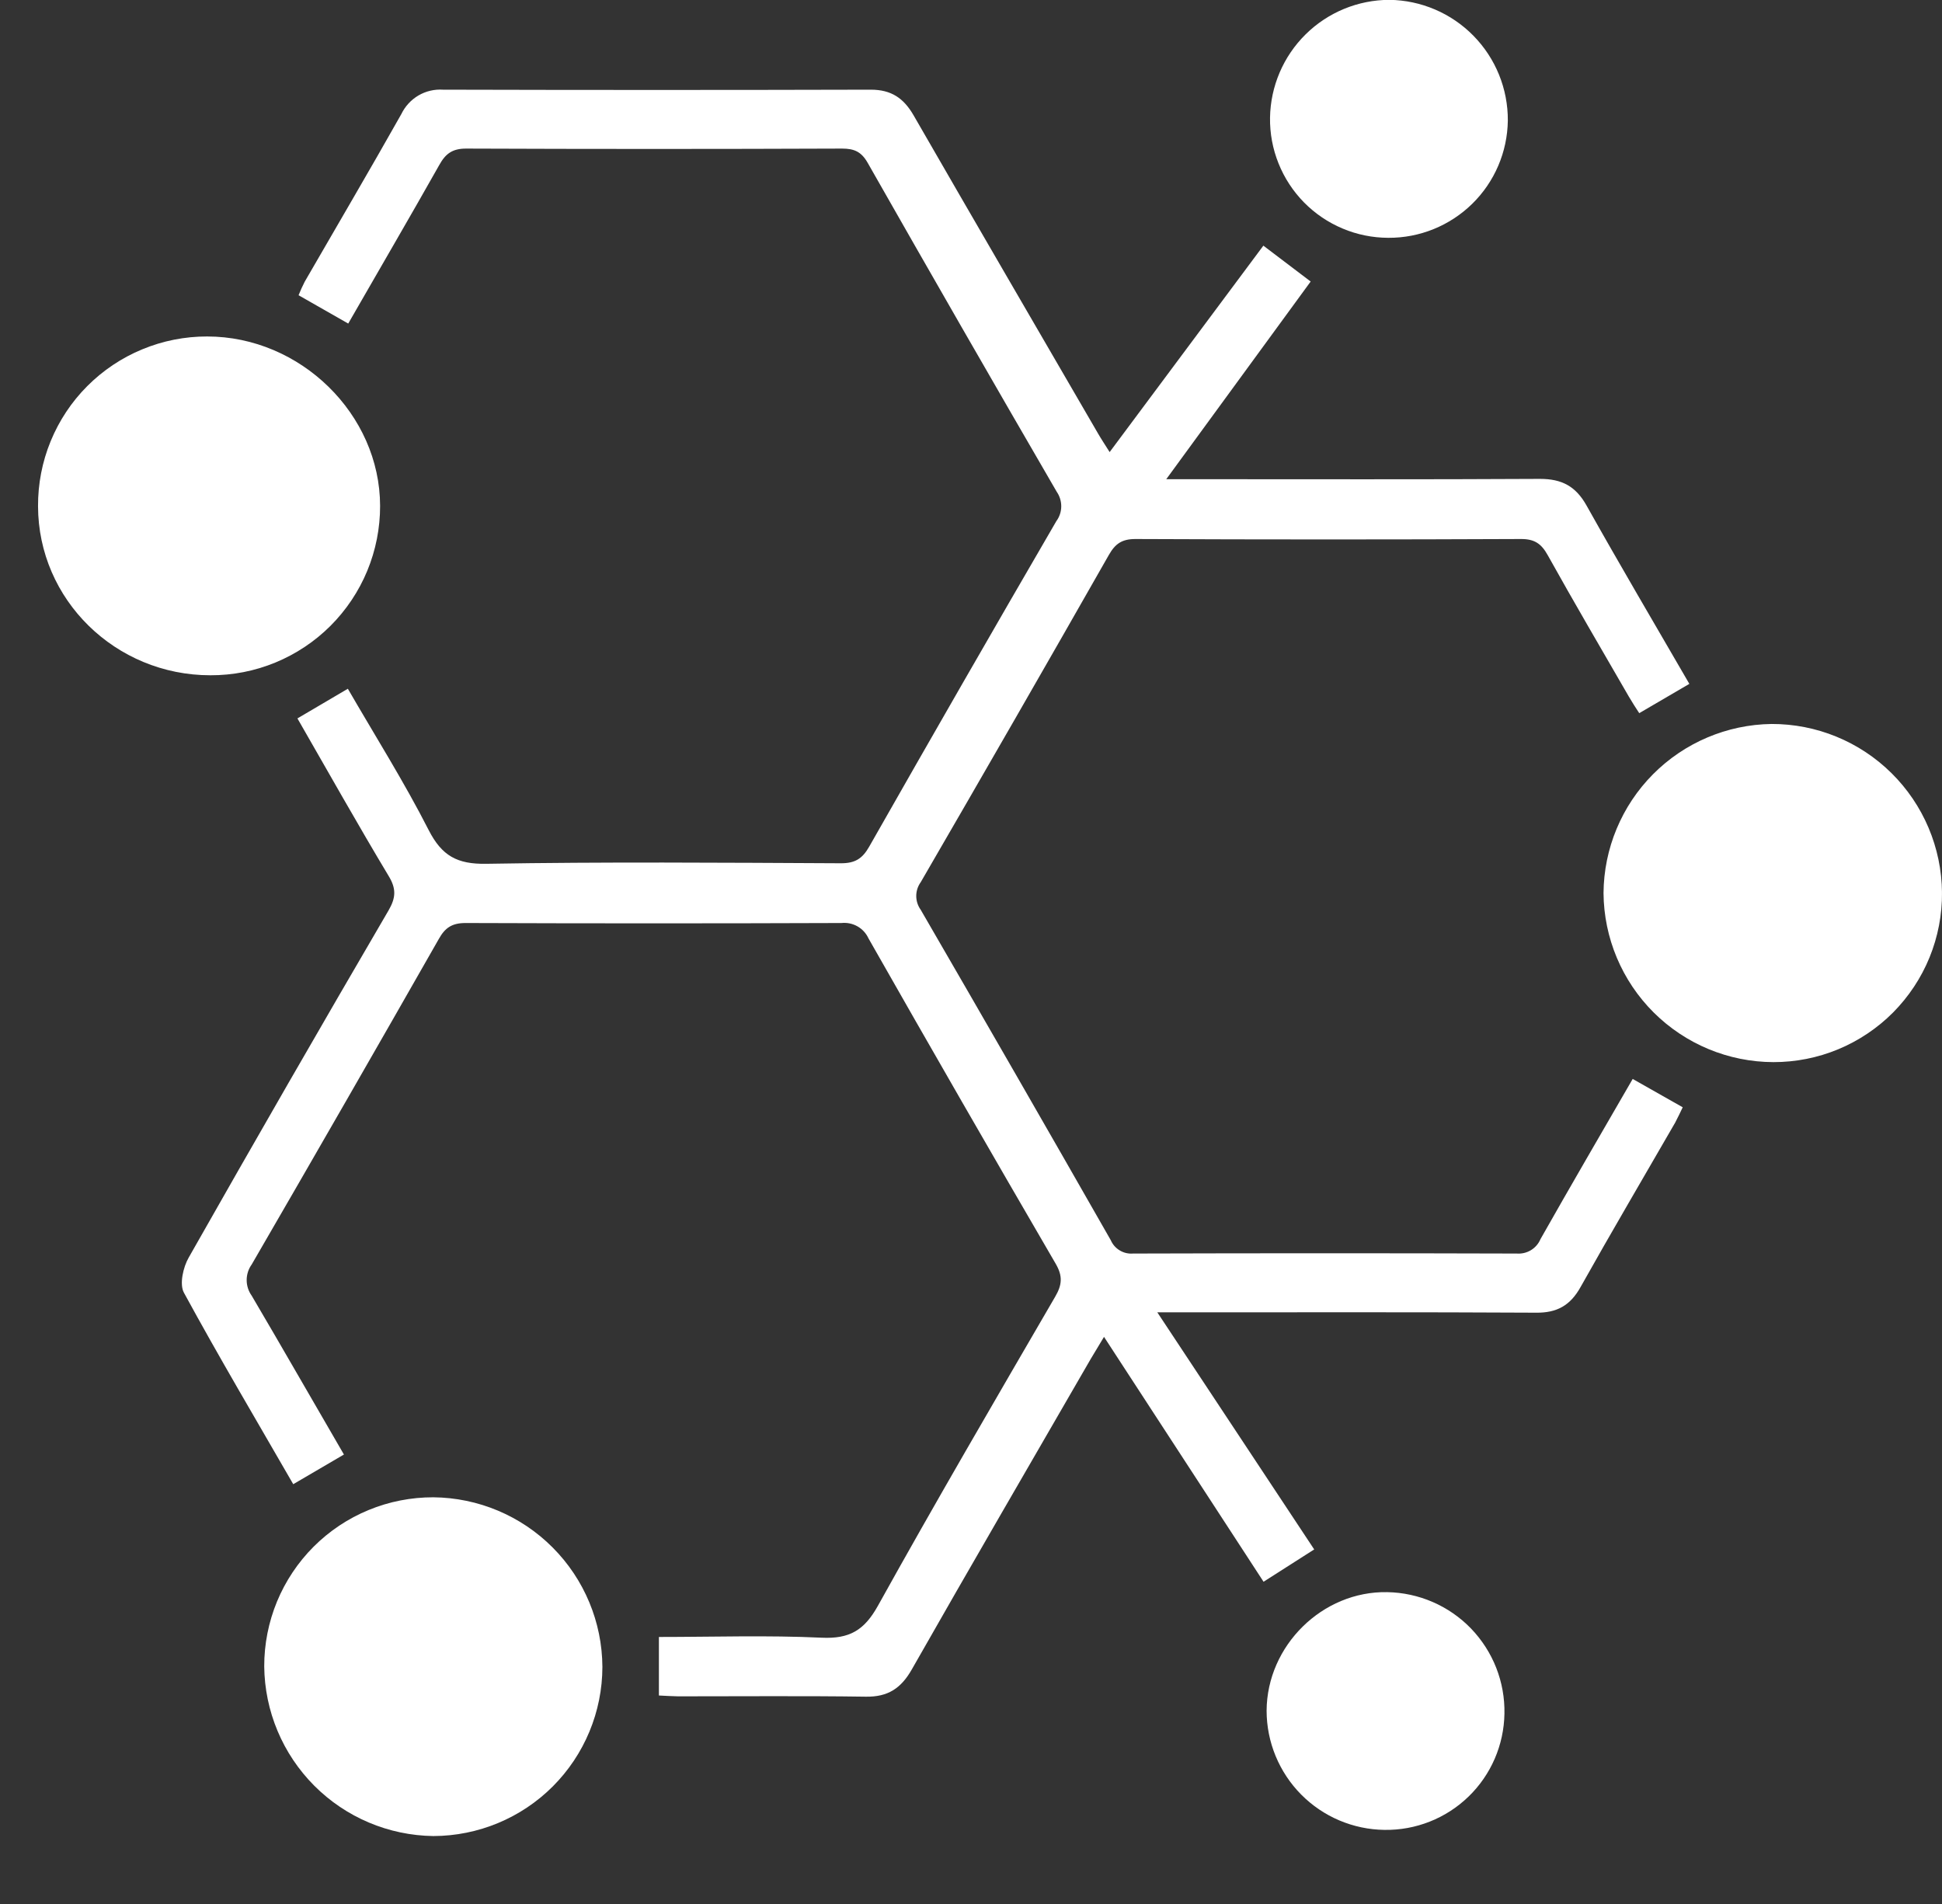 <svg width="51" height="50" viewBox="0 0 51 50" fill="none" xmlns="http://www.w3.org/2000/svg">
    <rect x="0" y="0" width="51" height="50" fill="#333333" stroke="none"/>
    <g clip-path="url(#clip0_2337_1771)">
        <g clip-path="url(#clip1_2337_1771)">
            <path d="M17.304 44.525V42.988C18.728 42.988 20.154 42.94 21.575 43.007C22.308 43.042 22.696 42.815 23.055 42.17C24.57 39.443 26.143 36.749 27.711 34.052C27.891 33.743 27.914 33.514 27.726 33.19C26.072 30.349 24.432 27.5 22.808 24.643C22.747 24.51 22.646 24.399 22.519 24.327C22.392 24.255 22.245 24.224 22.1 24.239C18.81 24.251 15.519 24.251 12.227 24.239C11.872 24.239 11.689 24.362 11.525 24.656C9.897 27.512 8.259 30.362 6.61 33.206C6.524 33.325 6.478 33.469 6.478 33.616C6.478 33.763 6.524 33.906 6.61 34.026C7.417 35.395 8.207 36.78 9.032 38.197L7.701 38.976C6.734 37.298 5.751 35.639 4.83 33.947C4.708 33.724 4.811 33.275 4.956 33.024C6.686 29.974 8.435 26.936 10.204 23.908C10.398 23.574 10.41 23.336 10.204 23C9.396 21.654 8.621 20.274 7.811 18.866L9.135 18.087C9.855 19.331 10.616 20.538 11.259 21.801C11.604 22.474 12.005 22.696 12.766 22.684C15.871 22.631 18.978 22.655 22.084 22.67C22.454 22.67 22.646 22.552 22.827 22.233C24.452 19.376 26.09 16.526 27.742 13.684C27.824 13.573 27.869 13.438 27.87 13.3C27.871 13.161 27.829 13.026 27.75 12.912C26.083 10.042 24.429 7.163 22.786 4.275C22.619 3.982 22.431 3.902 22.113 3.902C18.822 3.915 15.531 3.915 12.24 3.902C11.88 3.902 11.701 4.037 11.54 4.326C10.758 5.712 9.955 7.087 9.145 8.497L7.841 7.753C7.889 7.632 7.943 7.514 8.002 7.398C8.849 5.93 9.709 4.47 10.54 2.995C10.638 2.792 10.794 2.622 10.989 2.507C11.184 2.393 11.409 2.34 11.634 2.355C15.379 2.365 19.124 2.365 22.868 2.355C23.407 2.355 23.731 2.577 23.992 3.028C25.599 5.82 27.221 8.6 28.836 11.384C28.918 11.526 29.009 11.663 29.141 11.872L33.178 6.451L34.42 7.393L30.628 12.584H31.275C34.331 12.584 37.388 12.593 40.444 12.576C41.015 12.576 41.379 12.768 41.662 13.27C42.539 14.835 43.45 16.38 44.365 17.959L43.049 18.728C42.96 18.593 42.862 18.44 42.773 18.288C42.06 17.054 41.339 15.824 40.645 14.578C40.478 14.278 40.3 14.154 39.945 14.155C36.57 14.17 33.195 14.17 29.82 14.155C29.468 14.155 29.289 14.275 29.12 14.574C27.485 17.445 25.838 20.309 24.179 23.168C24.103 23.273 24.062 23.4 24.062 23.529C24.062 23.659 24.103 23.785 24.179 23.891C25.853 26.778 27.517 29.671 29.171 32.569C29.22 32.682 29.303 32.776 29.408 32.838C29.512 32.901 29.634 32.929 29.756 32.919C33.115 32.909 36.473 32.909 39.832 32.919C39.962 32.929 40.093 32.898 40.204 32.831C40.316 32.763 40.404 32.662 40.455 32.541C41.247 31.142 42.057 29.752 42.877 28.334L44.191 29.078C44.122 29.219 44.064 29.347 43.992 29.482C43.163 30.92 42.32 32.35 41.508 33.799C41.239 34.281 40.889 34.48 40.334 34.472C37.239 34.455 34.155 34.463 31.066 34.463H30.393C31.802 36.59 33.153 38.634 34.513 40.689L33.183 41.538L28.993 35.107C28.859 35.331 28.748 35.511 28.643 35.689C27.075 38.404 25.496 41.115 23.945 43.841C23.662 44.337 23.319 44.564 22.743 44.556C21.098 44.532 19.452 44.548 17.806 44.547C17.639 44.545 17.491 44.533 17.304 44.525Z" fill="white"></path>
            <path d="M5.525 17.733C3.033 17.733 1.004 15.748 0.999 13.293C0.996 12.708 1.108 12.128 1.33 11.587C1.552 11.046 1.878 10.554 2.291 10.14C2.704 9.726 3.195 9.397 3.735 9.174C4.275 8.95 4.854 8.835 5.439 8.836C7.892 8.836 9.979 10.88 9.982 13.285C9.983 13.87 9.868 14.45 9.645 14.99C9.421 15.531 9.092 16.022 8.678 16.436C8.264 16.849 7.772 17.176 7.231 17.399C6.69 17.622 6.11 17.735 5.525 17.733Z" fill="white"></path>
            <path d="M6.939 43.761C6.938 43.177 7.052 42.599 7.274 42.059C7.497 41.52 7.824 41.03 8.236 40.617C8.649 40.205 9.139 39.877 9.679 39.655C10.218 39.432 10.796 39.319 11.38 39.32C12.557 39.331 13.682 39.804 14.513 40.638C15.344 41.471 15.814 42.598 15.82 43.775C15.818 44.952 15.349 46.08 14.517 46.913C13.685 47.745 12.557 48.213 11.38 48.216C10.204 48.2 9.082 47.726 8.252 46.893C7.422 46.06 6.951 44.936 6.939 43.761Z" fill="white"></path>
            <path d="M46.572 27.892C45.393 27.889 44.264 27.42 43.429 26.589C42.594 25.758 42.12 24.63 42.111 23.452C42.12 22.282 42.587 21.162 43.411 20.332C44.236 19.502 45.353 19.028 46.523 19.012C47.703 19.009 48.835 19.473 49.674 20.303C50.512 21.132 50.989 22.259 51 23.438C51.005 24.022 50.893 24.601 50.673 25.142C50.452 25.683 50.126 26.174 49.715 26.589C49.303 27.003 48.813 27.331 48.274 27.555C47.734 27.779 47.156 27.893 46.572 27.892Z" fill="white"></path>
            <path d="M36.459 6.245C36.047 6.244 35.639 6.162 35.26 6.002C34.88 5.843 34.536 5.61 34.247 5.317C33.958 5.023 33.73 4.675 33.577 4.293C33.423 3.911 33.347 3.502 33.353 3.091C33.366 2.267 33.701 1.481 34.288 0.902C34.874 0.323 35.664 -0.002 36.488 -0.004C37.32 0.007 38.114 0.346 38.696 0.94C39.279 1.534 39.603 2.334 39.598 3.166C39.587 3.99 39.251 4.776 38.663 5.352C38.074 5.929 37.282 6.25 36.459 6.245Z" fill="white"></path>
            <path d="M36.358 48.054C35.535 48.044 34.749 47.71 34.17 47.125C33.591 46.54 33.265 45.75 33.263 44.927C33.271 43.214 34.73 41.779 36.43 41.811C36.842 41.818 37.248 41.906 37.626 42.07C38.004 42.234 38.346 42.471 38.632 42.767C38.917 43.064 39.142 43.413 39.293 43.797C39.443 44.18 39.517 44.589 39.509 45.001C39.496 45.824 39.157 46.608 38.566 47.18C37.974 47.753 37.18 48.067 36.358 48.054Z" fill="white"></path>
        </g>
    </g>
    <defs>
        <clipPath id="clip0_2337_1771">
            <rect width="50" height="50" fill="white" transform="matrix(-1 0 0 1 50.999 0)"></rect>
        </clipPath>
        <clipPath id="clip1_2337_1771">
            <rect width="50" height="48.224" fill="white" transform="translate(0.999)"></rect>
        </clipPath>
    </defs>
</svg>